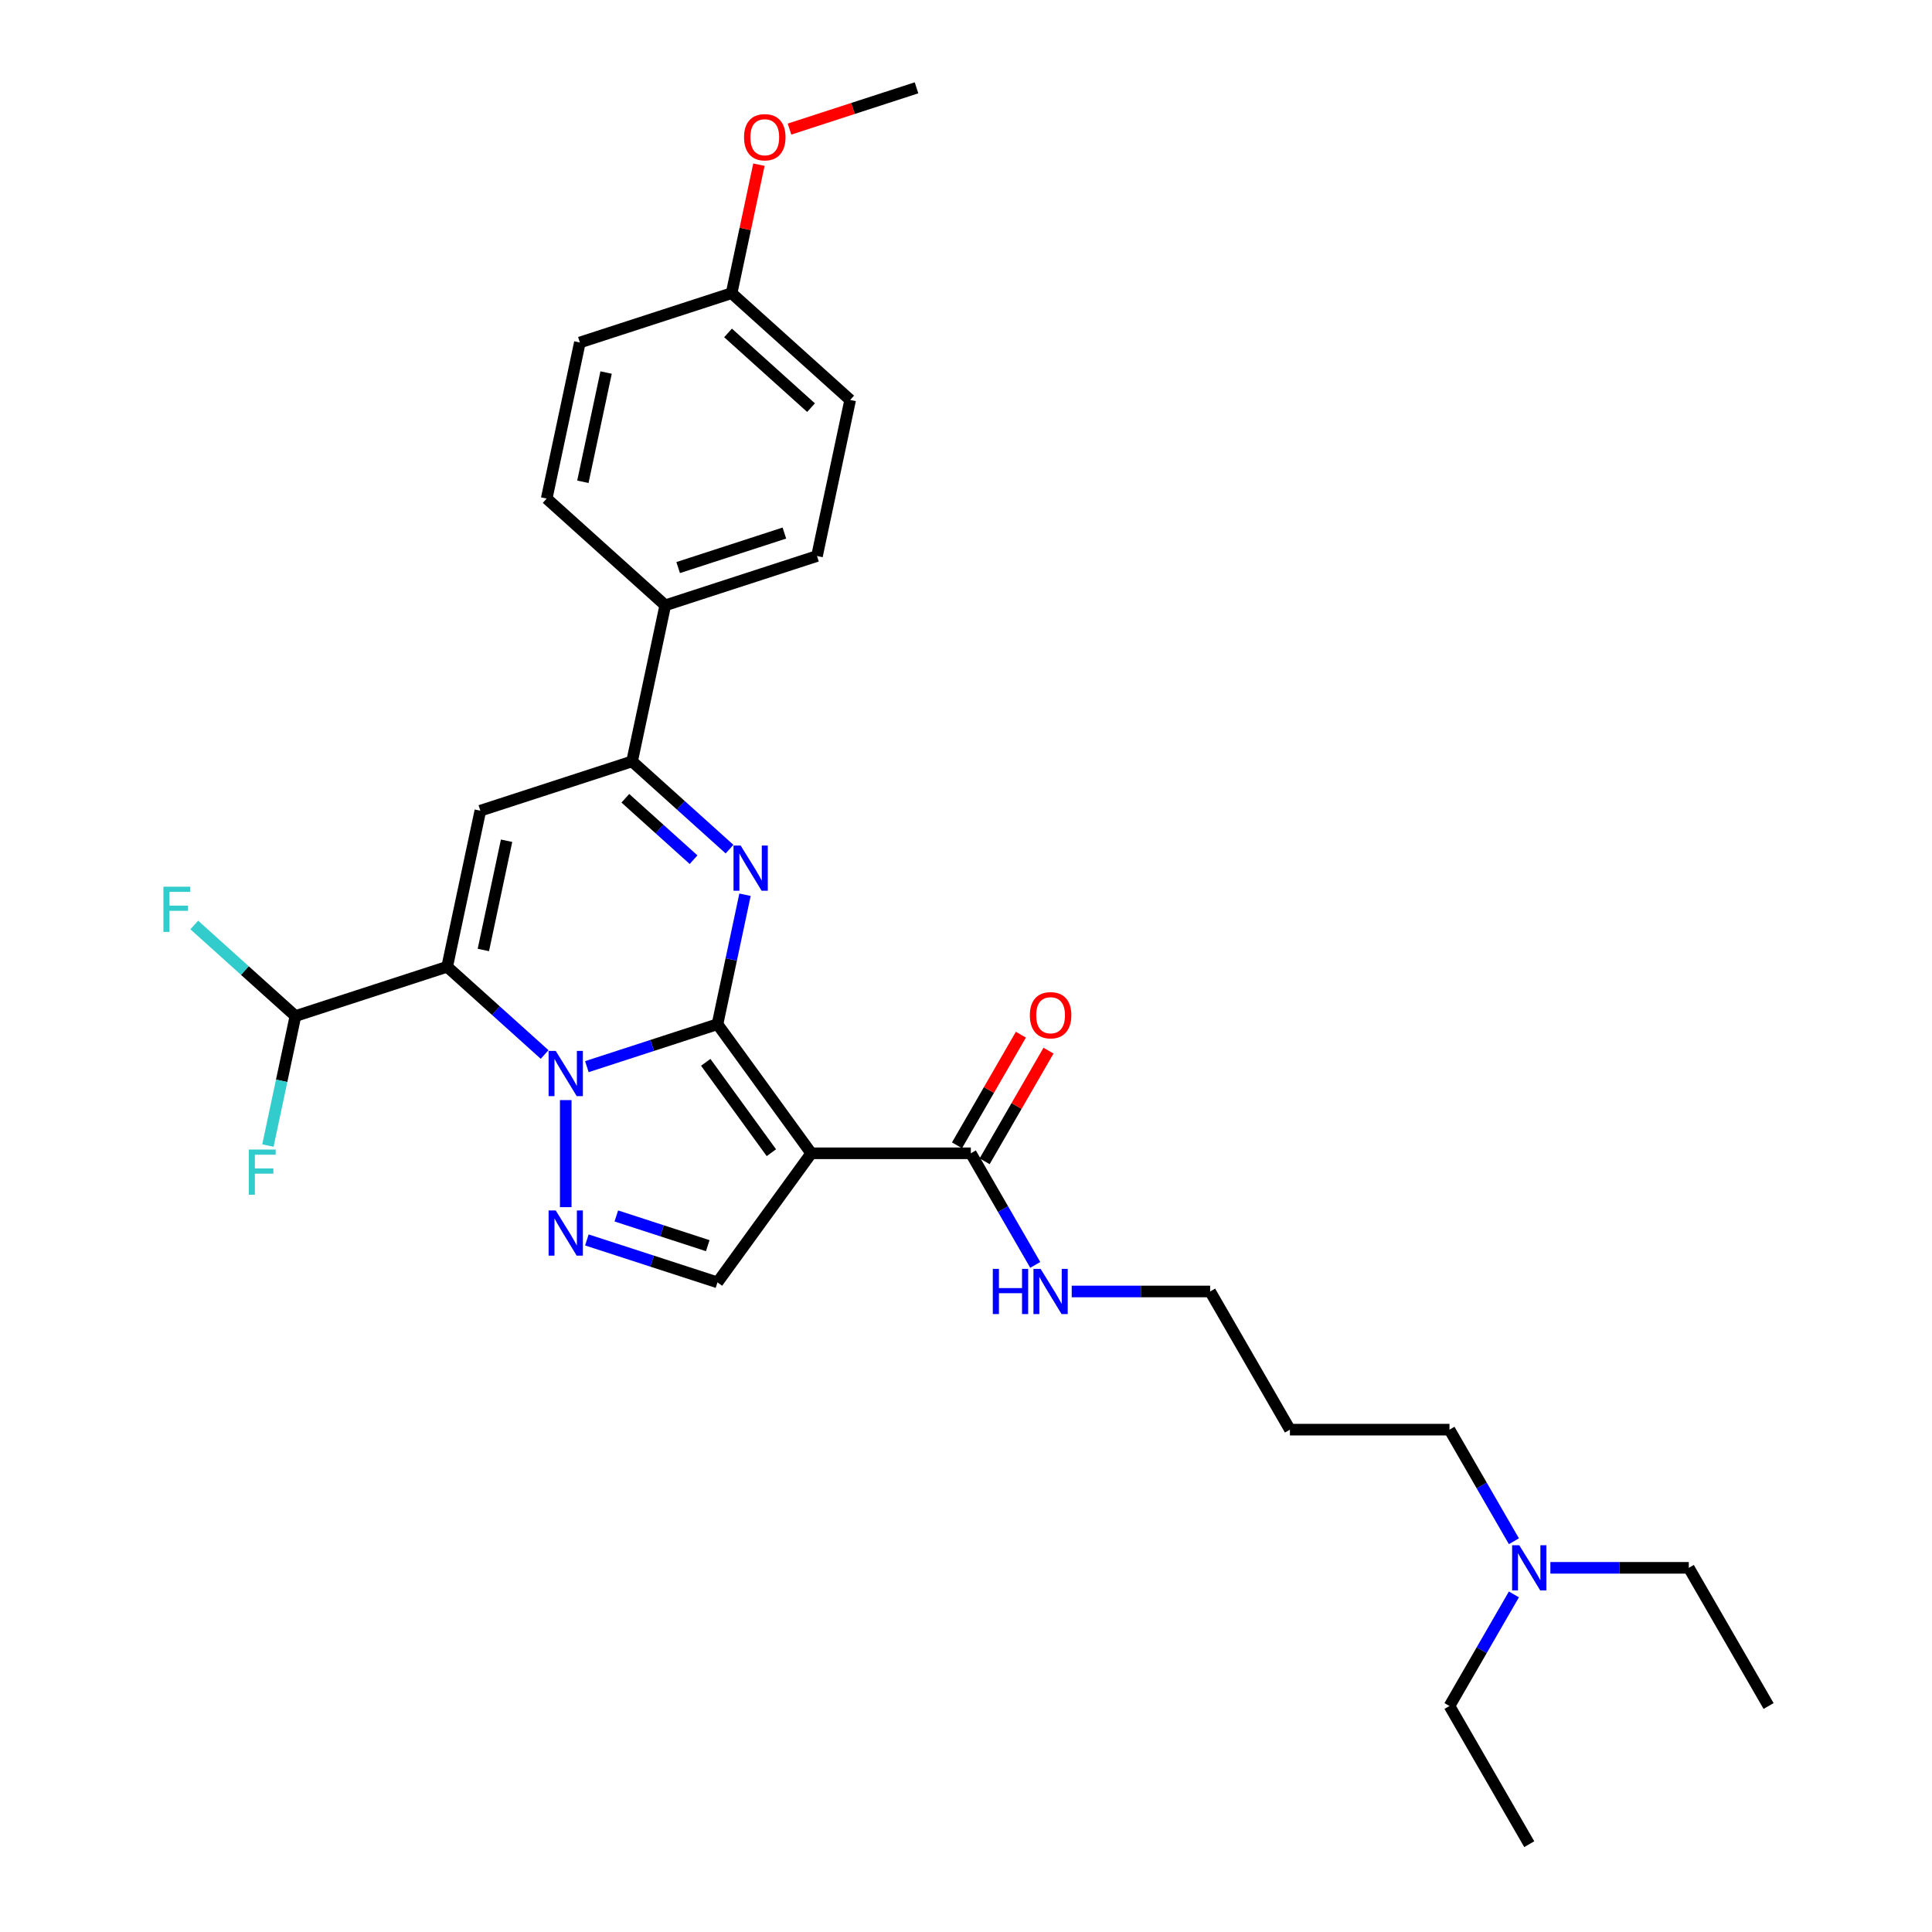 <?xml version='1.0' encoding='iso-8859-1'?>
<svg version='1.1' baseProfile='full'
              xmlns='http://www.w3.org/2000/svg'
                      xmlns:rdkit='http://www.rdkit.org/xml'
                      xmlns:xlink='http://www.w3.org/1999/xlink'
                  xml:space='preserve'
width='1000px' height='1000px' viewBox='0 0 1000 1000'>
<!-- END OF HEADER -->
<rect style='opacity:1.0;fill:#FFFFFF;stroke:none' width='1000' height='1000' x='0' y='0'> </rect>
<path class='bond-0' d='M 371.367,530.133 L 337.563,541.116' style='fill:none;fill-rule:evenodd;stroke:#000000;stroke-width:6px;stroke-linecap:butt;stroke-linejoin:miter;stroke-opacity:1' />
<path class='bond-0' d='M 337.563,541.116 L 303.759,552.1' style='fill:none;fill-rule:evenodd;stroke:#0000FF;stroke-width:6px;stroke-linecap:butt;stroke-linejoin:miter;stroke-opacity:1' />
<path class='bond-2' d='M 371.367,530.133 L 419.909,596.945' style='fill:none;fill-rule:evenodd;stroke:#000000;stroke-width:6px;stroke-linecap:butt;stroke-linejoin:miter;stroke-opacity:1' />
<path class='bond-2' d='M 365.286,549.863 L 399.265,596.631' style='fill:none;fill-rule:evenodd;stroke:#000000;stroke-width:6px;stroke-linecap:butt;stroke-linejoin:miter;stroke-opacity:1' />
<path class='bond-3' d='M 371.367,530.133 L 378.49,496.622' style='fill:none;fill-rule:evenodd;stroke:#000000;stroke-width:6px;stroke-linecap:butt;stroke-linejoin:miter;stroke-opacity:1' />
<path class='bond-3' d='M 378.49,496.622 L 385.613,463.111' style='fill:none;fill-rule:evenodd;stroke:#0000FF;stroke-width:6px;stroke-linecap:butt;stroke-linejoin:miter;stroke-opacity:1' />
<path class='bond-1' d='M 281.891,545.807 L 256.672,523.1' style='fill:none;fill-rule:evenodd;stroke:#0000FF;stroke-width:6px;stroke-linecap:butt;stroke-linejoin:miter;stroke-opacity:1' />
<path class='bond-1' d='M 256.672,523.1 L 231.453,500.393' style='fill:none;fill-rule:evenodd;stroke:#000000;stroke-width:6px;stroke-linecap:butt;stroke-linejoin:miter;stroke-opacity:1' />
<path class='bond-4' d='M 292.825,569.411 L 292.825,624.822' style='fill:none;fill-rule:evenodd;stroke:#0000FF;stroke-width:6px;stroke-linecap:butt;stroke-linejoin:miter;stroke-opacity:1' />
<path class='bond-9' d='M 231.453,500.393 L 152.91,525.913' style='fill:none;fill-rule:evenodd;stroke:#000000;stroke-width:6px;stroke-linecap:butt;stroke-linejoin:miter;stroke-opacity:1' />
<path class='bond-31' d='M 231.453,500.393 L 248.623,419.613' style='fill:none;fill-rule:evenodd;stroke:#000000;stroke-width:6px;stroke-linecap:butt;stroke-linejoin:miter;stroke-opacity:1' />
<path class='bond-31' d='M 250.184,491.71 L 262.203,435.164' style='fill:none;fill-rule:evenodd;stroke:#000000;stroke-width:6px;stroke-linecap:butt;stroke-linejoin:miter;stroke-opacity:1' />
<path class='bond-7' d='M 419.909,596.945 L 371.367,663.757' style='fill:none;fill-rule:evenodd;stroke:#000000;stroke-width:6px;stroke-linecap:butt;stroke-linejoin:miter;stroke-opacity:1' />
<path class='bond-8' d='M 419.909,596.945 L 502.494,596.945' style='fill:none;fill-rule:evenodd;stroke:#000000;stroke-width:6px;stroke-linecap:butt;stroke-linejoin:miter;stroke-opacity:1' />
<path class='bond-6' d='M 377.603,439.508 L 352.384,416.8' style='fill:none;fill-rule:evenodd;stroke:#0000FF;stroke-width:6px;stroke-linecap:butt;stroke-linejoin:miter;stroke-opacity:1' />
<path class='bond-6' d='M 352.384,416.8 L 327.165,394.093' style='fill:none;fill-rule:evenodd;stroke:#000000;stroke-width:6px;stroke-linecap:butt;stroke-linejoin:miter;stroke-opacity:1' />
<path class='bond-6' d='M 358.986,444.97 L 341.333,429.075' style='fill:none;fill-rule:evenodd;stroke:#0000FF;stroke-width:6px;stroke-linecap:butt;stroke-linejoin:miter;stroke-opacity:1' />
<path class='bond-6' d='M 341.333,429.075 L 323.679,413.18' style='fill:none;fill-rule:evenodd;stroke:#000000;stroke-width:6px;stroke-linecap:butt;stroke-linejoin:miter;stroke-opacity:1' />
<path class='bond-30' d='M 303.759,641.79 L 337.563,652.773' style='fill:none;fill-rule:evenodd;stroke:#0000FF;stroke-width:6px;stroke-linecap:butt;stroke-linejoin:miter;stroke-opacity:1' />
<path class='bond-30' d='M 337.563,652.773 L 371.367,663.757' style='fill:none;fill-rule:evenodd;stroke:#000000;stroke-width:6px;stroke-linecap:butt;stroke-linejoin:miter;stroke-opacity:1' />
<path class='bond-30' d='M 319.004,629.376 L 342.667,637.065' style='fill:none;fill-rule:evenodd;stroke:#0000FF;stroke-width:6px;stroke-linecap:butt;stroke-linejoin:miter;stroke-opacity:1' />
<path class='bond-30' d='M 342.667,637.065 L 366.33,644.753' style='fill:none;fill-rule:evenodd;stroke:#000000;stroke-width:6px;stroke-linecap:butt;stroke-linejoin:miter;stroke-opacity:1' />
<path class='bond-5' d='M 248.623,419.613 L 327.165,394.093' style='fill:none;fill-rule:evenodd;stroke:#000000;stroke-width:6px;stroke-linecap:butt;stroke-linejoin:miter;stroke-opacity:1' />
<path class='bond-10' d='M 327.165,394.093 L 344.336,313.314' style='fill:none;fill-rule:evenodd;stroke:#000000;stroke-width:6px;stroke-linecap:butt;stroke-linejoin:miter;stroke-opacity:1' />
<path class='bond-11' d='M 509.646,601.074 L 526.177,572.441' style='fill:none;fill-rule:evenodd;stroke:#000000;stroke-width:6px;stroke-linecap:butt;stroke-linejoin:miter;stroke-opacity:1' />
<path class='bond-11' d='M 526.177,572.441 L 542.708,543.808' style='fill:none;fill-rule:evenodd;stroke:#FF0000;stroke-width:6px;stroke-linecap:butt;stroke-linejoin:miter;stroke-opacity:1' />
<path class='bond-11' d='M 495.342,592.816 L 511.873,564.182' style='fill:none;fill-rule:evenodd;stroke:#000000;stroke-width:6px;stroke-linecap:butt;stroke-linejoin:miter;stroke-opacity:1' />
<path class='bond-11' d='M 511.873,564.182 L 528.404,535.549' style='fill:none;fill-rule:evenodd;stroke:#FF0000;stroke-width:6px;stroke-linecap:butt;stroke-linejoin:miter;stroke-opacity:1' />
<path class='bond-12' d='M 502.494,596.945 L 519.168,625.826' style='fill:none;fill-rule:evenodd;stroke:#000000;stroke-width:6px;stroke-linecap:butt;stroke-linejoin:miter;stroke-opacity:1' />
<path class='bond-12' d='M 519.168,625.826 L 535.842,654.706' style='fill:none;fill-rule:evenodd;stroke:#0000FF;stroke-width:6px;stroke-linecap:butt;stroke-linejoin:miter;stroke-opacity:1' />
<path class='bond-15' d='M 152.91,525.913 L 126.734,502.343' style='fill:none;fill-rule:evenodd;stroke:#000000;stroke-width:6px;stroke-linecap:butt;stroke-linejoin:miter;stroke-opacity:1' />
<path class='bond-15' d='M 126.734,502.343 L 100.557,478.773' style='fill:none;fill-rule:evenodd;stroke:#33CCCC;stroke-width:6px;stroke-linecap:butt;stroke-linejoin:miter;stroke-opacity:1' />
<path class='bond-16' d='M 152.91,525.913 L 145.788,559.423' style='fill:none;fill-rule:evenodd;stroke:#000000;stroke-width:6px;stroke-linecap:butt;stroke-linejoin:miter;stroke-opacity:1' />
<path class='bond-16' d='M 145.788,559.423 L 138.665,592.934' style='fill:none;fill-rule:evenodd;stroke:#33CCCC;stroke-width:6px;stroke-linecap:butt;stroke-linejoin:miter;stroke-opacity:1' />
<path class='bond-13' d='M 344.336,313.314 L 422.878,287.794' style='fill:none;fill-rule:evenodd;stroke:#000000;stroke-width:6px;stroke-linecap:butt;stroke-linejoin:miter;stroke-opacity:1' />
<path class='bond-13' d='M 351.013,293.777 L 405.993,275.913' style='fill:none;fill-rule:evenodd;stroke:#000000;stroke-width:6px;stroke-linecap:butt;stroke-linejoin:miter;stroke-opacity:1' />
<path class='bond-14' d='M 344.336,313.314 L 282.964,258.054' style='fill:none;fill-rule:evenodd;stroke:#000000;stroke-width:6px;stroke-linecap:butt;stroke-linejoin:miter;stroke-opacity:1' />
<path class='bond-23' d='M 554.72,668.465 L 590.545,668.465' style='fill:none;fill-rule:evenodd;stroke:#0000FF;stroke-width:6px;stroke-linecap:butt;stroke-linejoin:miter;stroke-opacity:1' />
<path class='bond-23' d='M 590.545,668.465 L 626.37,668.465' style='fill:none;fill-rule:evenodd;stroke:#000000;stroke-width:6px;stroke-linecap:butt;stroke-linejoin:miter;stroke-opacity:1' />
<path class='bond-20' d='M 422.878,287.794 L 440.048,207.014' style='fill:none;fill-rule:evenodd;stroke:#000000;stroke-width:6px;stroke-linecap:butt;stroke-linejoin:miter;stroke-opacity:1' />
<path class='bond-19' d='M 282.964,258.054 L 300.134,177.274' style='fill:none;fill-rule:evenodd;stroke:#000000;stroke-width:6px;stroke-linecap:butt;stroke-linejoin:miter;stroke-opacity:1' />
<path class='bond-19' d='M 301.695,249.371 L 313.714,192.825' style='fill:none;fill-rule:evenodd;stroke:#000000;stroke-width:6px;stroke-linecap:butt;stroke-linejoin:miter;stroke-opacity:1' />
<path class='bond-17' d='M 783.595,797.747 L 766.921,768.866' style='fill:none;fill-rule:evenodd;stroke:#0000FF;stroke-width:6px;stroke-linecap:butt;stroke-linejoin:miter;stroke-opacity:1' />
<path class='bond-17' d='M 766.921,768.866 L 750.247,739.985' style='fill:none;fill-rule:evenodd;stroke:#000000;stroke-width:6px;stroke-linecap:butt;stroke-linejoin:miter;stroke-opacity:1' />
<path class='bond-25' d='M 802.473,811.505 L 838.298,811.505' style='fill:none;fill-rule:evenodd;stroke:#0000FF;stroke-width:6px;stroke-linecap:butt;stroke-linejoin:miter;stroke-opacity:1' />
<path class='bond-25' d='M 838.298,811.505 L 874.123,811.505' style='fill:none;fill-rule:evenodd;stroke:#000000;stroke-width:6px;stroke-linecap:butt;stroke-linejoin:miter;stroke-opacity:1' />
<path class='bond-26' d='M 783.595,825.264 L 766.921,854.145' style='fill:none;fill-rule:evenodd;stroke:#0000FF;stroke-width:6px;stroke-linecap:butt;stroke-linejoin:miter;stroke-opacity:1' />
<path class='bond-26' d='M 766.921,854.145 L 750.247,883.025' style='fill:none;fill-rule:evenodd;stroke:#000000;stroke-width:6px;stroke-linecap:butt;stroke-linejoin:miter;stroke-opacity:1' />
<path class='bond-18' d='M 378.676,151.754 L 300.134,177.274' style='fill:none;fill-rule:evenodd;stroke:#000000;stroke-width:6px;stroke-linecap:butt;stroke-linejoin:miter;stroke-opacity:1' />
<path class='bond-22' d='M 378.676,151.754 L 385.746,118.491' style='fill:none;fill-rule:evenodd;stroke:#000000;stroke-width:6px;stroke-linecap:butt;stroke-linejoin:miter;stroke-opacity:1' />
<path class='bond-22' d='M 385.746,118.491 L 392.817,85.229' style='fill:none;fill-rule:evenodd;stroke:#FF0000;stroke-width:6px;stroke-linecap:butt;stroke-linejoin:miter;stroke-opacity:1' />
<path class='bond-32' d='M 378.676,151.754 L 440.048,207.014' style='fill:none;fill-rule:evenodd;stroke:#000000;stroke-width:6px;stroke-linecap:butt;stroke-linejoin:miter;stroke-opacity:1' />
<path class='bond-32' d='M 376.83,172.318 L 419.791,210.999' style='fill:none;fill-rule:evenodd;stroke:#000000;stroke-width:6px;stroke-linecap:butt;stroke-linejoin:miter;stroke-opacity:1' />
<path class='bond-21' d='M 667.662,739.985 L 626.37,668.465' style='fill:none;fill-rule:evenodd;stroke:#000000;stroke-width:6px;stroke-linecap:butt;stroke-linejoin:miter;stroke-opacity:1' />
<path class='bond-24' d='M 667.662,739.985 L 750.247,739.985' style='fill:none;fill-rule:evenodd;stroke:#000000;stroke-width:6px;stroke-linecap:butt;stroke-linejoin:miter;stroke-opacity:1' />
<path class='bond-27' d='M 408.647,66.815 L 441.518,56.135' style='fill:none;fill-rule:evenodd;stroke:#FF0000;stroke-width:6px;stroke-linecap:butt;stroke-linejoin:miter;stroke-opacity:1' />
<path class='bond-27' d='M 441.518,56.135 L 474.389,45.455' style='fill:none;fill-rule:evenodd;stroke:#000000;stroke-width:6px;stroke-linecap:butt;stroke-linejoin:miter;stroke-opacity:1' />
<path class='bond-28' d='M 874.123,811.505 L 915.415,883.025' style='fill:none;fill-rule:evenodd;stroke:#000000;stroke-width:6px;stroke-linecap:butt;stroke-linejoin:miter;stroke-opacity:1' />
<path class='bond-29' d='M 750.247,883.025 L 791.539,954.545' style='fill:none;fill-rule:evenodd;stroke:#000000;stroke-width:6px;stroke-linecap:butt;stroke-linejoin:miter;stroke-opacity:1' />
<path  class='atom-1' d='M 287.655 543.959
L 295.319 556.346
Q 296.079 557.569, 297.301 559.782
Q 298.523 561.995, 298.589 562.127
L 298.589 543.959
L 301.695 543.959
L 301.695 567.347
L 298.49 567.347
L 290.265 553.803
Q 289.307 552.217, 288.283 550.4
Q 287.292 548.583, 286.995 548.022
L 286.995 567.347
L 283.955 567.347
L 283.955 543.959
L 287.655 543.959
' fill='#0000FF'/>
<path  class='atom-4' d='M 383.368 437.659
L 391.032 450.047
Q 391.791 451.269, 393.014 453.482
Q 394.236 455.695, 394.302 455.828
L 394.302 437.659
L 397.407 437.659
L 397.407 461.047
L 394.203 461.047
L 385.977 447.503
Q 385.02 445.917, 383.995 444.101
Q 383.004 442.284, 382.707 441.722
L 382.707 461.047
L 379.668 461.047
L 379.668 437.659
L 383.368 437.659
' fill='#0000FF'/>
<path  class='atom-5' d='M 287.655 626.543
L 295.319 638.931
Q 296.079 640.153, 297.301 642.366
Q 298.523 644.579, 298.589 644.712
L 298.589 626.543
L 301.695 626.543
L 301.695 649.931
L 298.49 649.931
L 290.265 636.387
Q 289.307 634.801, 288.283 632.985
Q 287.292 631.168, 286.995 630.606
L 286.995 649.931
L 283.955 649.931
L 283.955 626.543
L 287.655 626.543
' fill='#0000FF'/>
<path  class='atom-12' d='M 533.05 525.491
Q 533.05 519.875, 535.825 516.737
Q 538.599 513.599, 543.786 513.599
Q 548.972 513.599, 551.747 516.737
Q 554.522 519.875, 554.522 525.491
Q 554.522 531.172, 551.714 534.41
Q 548.906 537.614, 543.786 537.614
Q 538.632 537.614, 535.825 534.41
Q 533.05 531.206, 533.05 525.491
M 543.786 534.971
Q 547.353 534.971, 549.269 532.593
Q 551.218 530.181, 551.218 525.491
Q 551.218 520.899, 549.269 518.587
Q 547.353 516.241, 543.786 516.241
Q 540.218 516.241, 538.269 518.554
Q 536.353 520.866, 536.353 525.491
Q 536.353 530.215, 538.269 532.593
Q 540.218 534.971, 543.786 534.971
' fill='#FF0000'/>
<path  class='atom-13' d='M 513.874 656.771
L 517.045 656.771
L 517.045 666.714
L 529.003 666.714
L 529.003 656.771
L 532.174 656.771
L 532.174 680.159
L 529.003 680.159
L 529.003 669.357
L 517.045 669.357
L 517.045 680.159
L 513.874 680.159
L 513.874 656.771
' fill='#0000FF'/>
<path  class='atom-13' d='M 538.616 656.771
L 546.28 669.159
Q 547.04 670.381, 548.262 672.594
Q 549.484 674.807, 549.55 674.94
L 549.55 656.771
L 552.655 656.771
L 552.655 680.159
L 549.451 680.159
L 541.226 666.615
Q 540.268 665.029, 539.244 663.213
Q 538.253 661.396, 537.955 660.834
L 537.955 680.159
L 534.916 680.159
L 534.916 656.771
L 538.616 656.771
' fill='#0000FF'/>
<path  class='atom-16' d='M 84.585 458.959
L 98.492 458.959
L 98.492 461.635
L 87.723 461.635
L 87.723 468.737
L 97.303 468.737
L 97.303 471.446
L 87.723 471.446
L 87.723 482.347
L 84.585 482.347
L 84.585 458.959
' fill='#33CCCC'/>
<path  class='atom-17' d='M 128.787 594.999
L 142.694 594.999
L 142.694 597.674
L 131.925 597.674
L 131.925 604.777
L 141.505 604.777
L 141.505 607.485
L 131.925 607.485
L 131.925 618.386
L 128.787 618.386
L 128.787 594.999
' fill='#33CCCC'/>
<path  class='atom-18' d='M 786.369 799.811
L 794.033 812.199
Q 794.793 813.421, 796.015 815.634
Q 797.237 817.848, 797.303 817.98
L 797.303 799.811
L 800.408 799.811
L 800.408 823.199
L 797.204 823.199
L 788.979 809.655
Q 788.021 808.07, 786.997 806.253
Q 786.006 804.436, 785.708 803.874
L 785.708 823.199
L 782.669 823.199
L 782.669 799.811
L 786.369 799.811
' fill='#0000FF'/>
<path  class='atom-23' d='M 385.111 71.041
Q 385.111 65.425, 387.885 62.287
Q 390.66 59.148, 395.846 59.148
Q 401.033 59.148, 403.808 62.287
Q 406.582 65.425, 406.582 71.041
Q 406.582 76.722, 403.775 79.96
Q 400.967 83.164, 395.846 83.164
Q 390.693 83.164, 387.885 79.96
Q 385.111 76.755, 385.111 71.041
M 395.846 80.521
Q 399.414 80.521, 401.33 78.143
Q 403.279 75.731, 403.279 71.041
Q 403.279 66.449, 401.33 64.136
Q 399.414 61.791, 395.846 61.791
Q 392.279 61.791, 390.33 64.103
Q 388.414 66.416, 388.414 71.041
Q 388.414 75.764, 390.33 78.143
Q 392.279 80.521, 395.846 80.521
' fill='#FF0000'/>
</svg>
